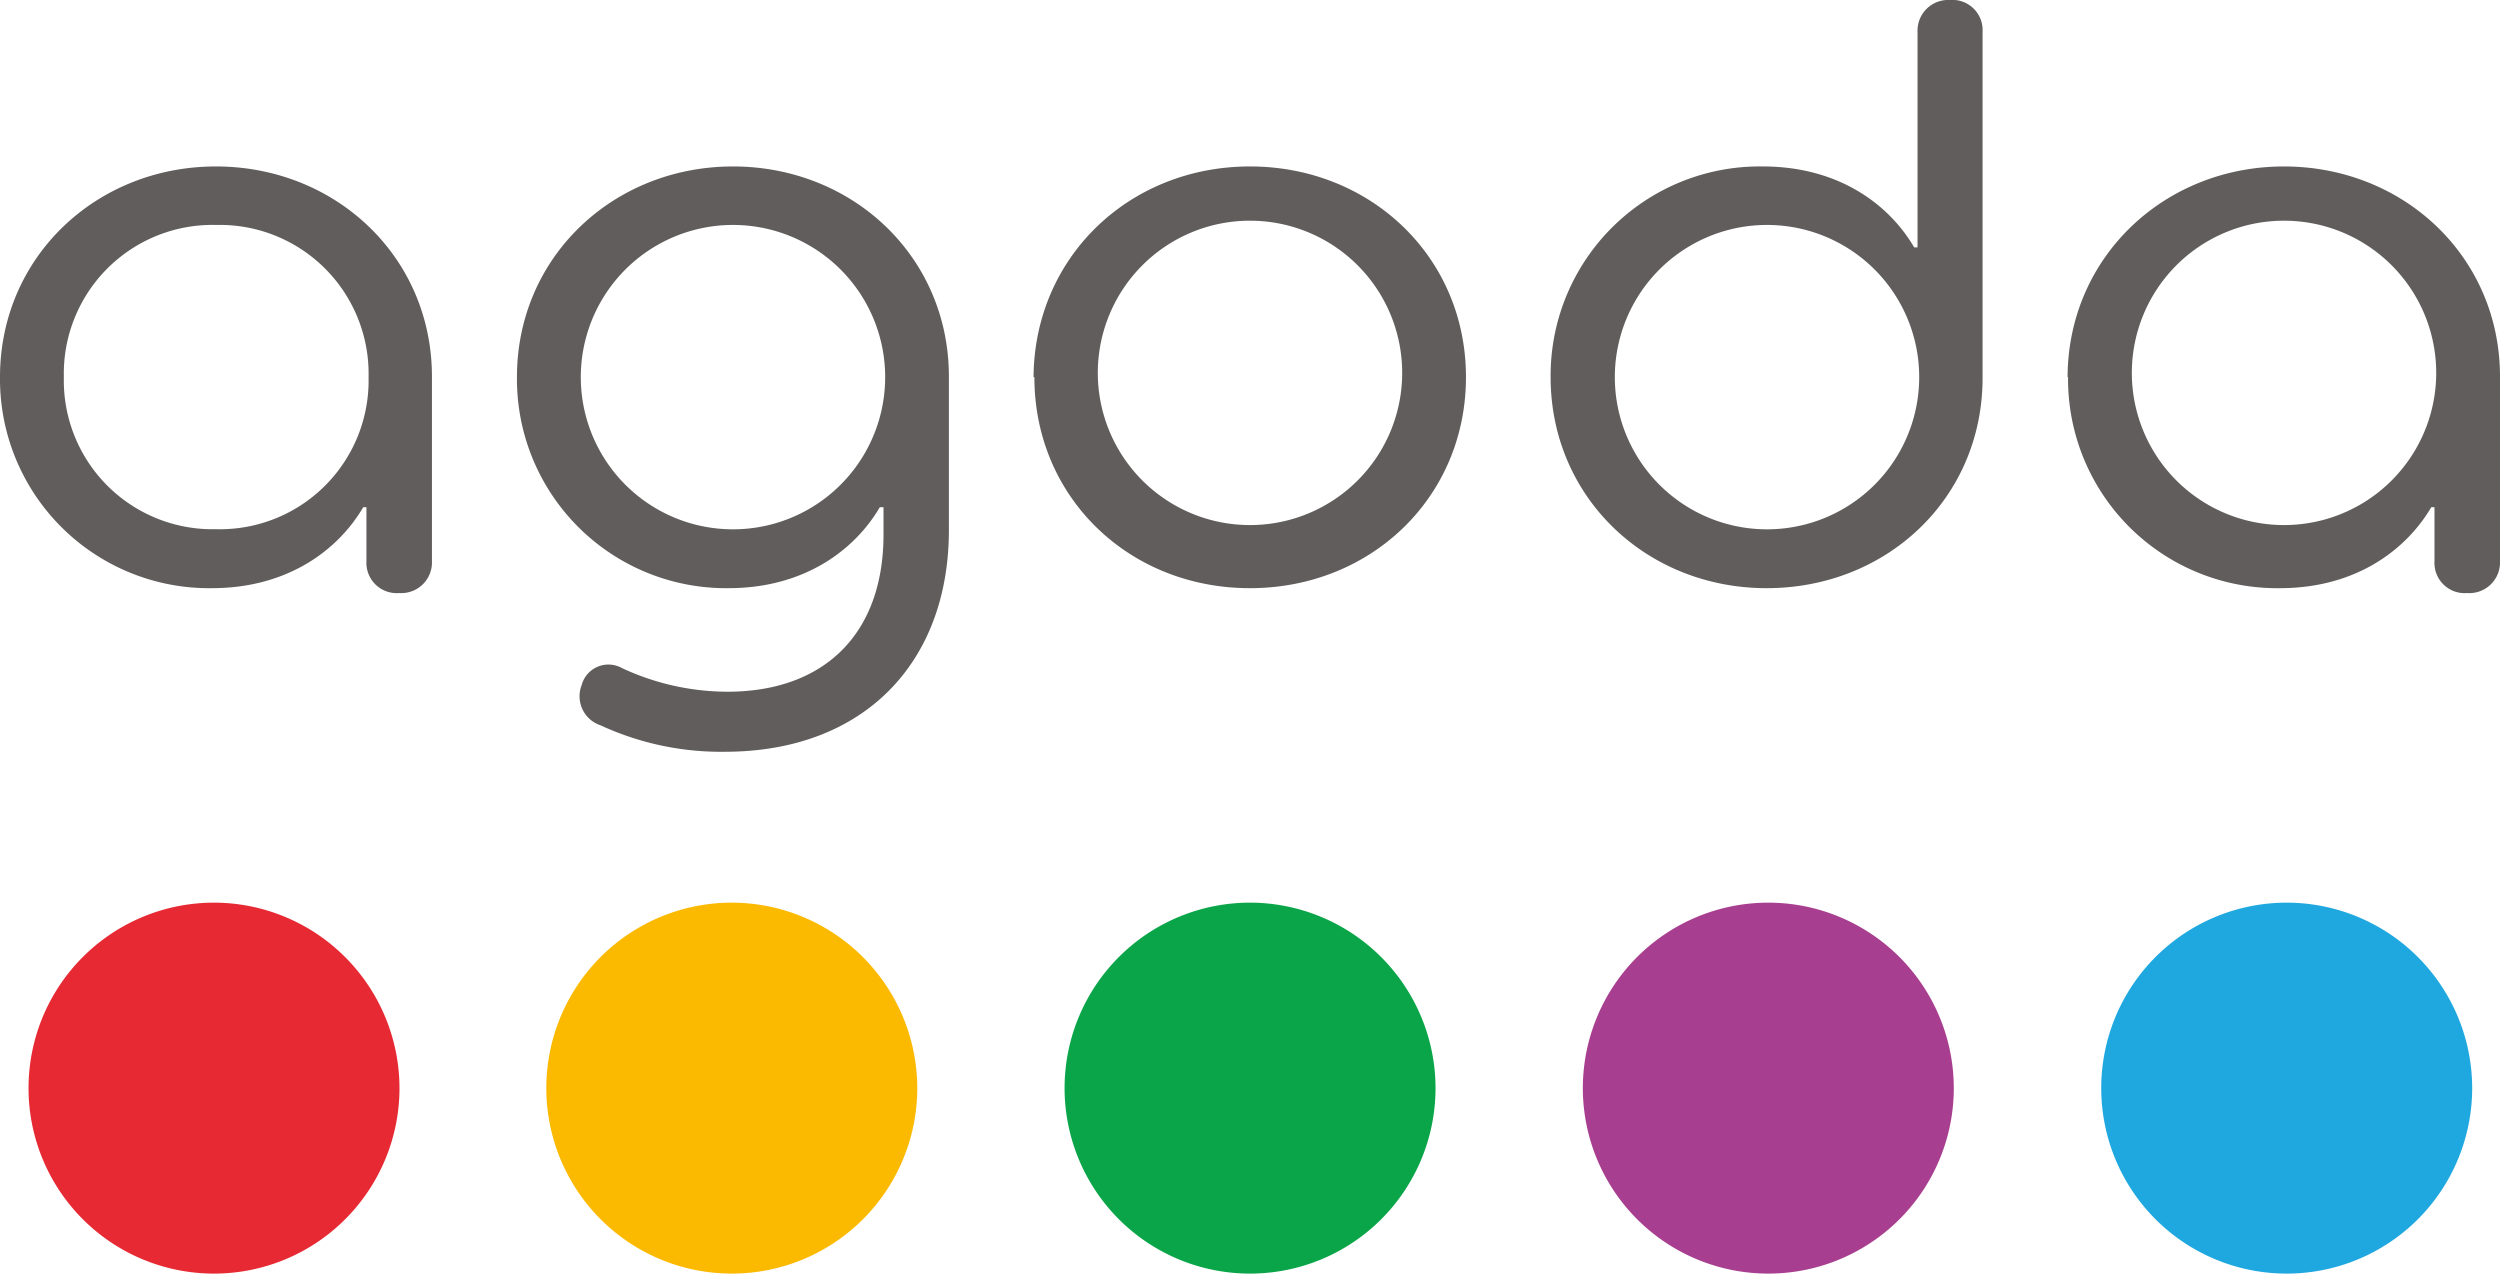 <svg id="Layer_1" data-name="Layer 1" xmlns="http://www.w3.org/2000/svg" viewBox="0 0 210.27 107.12"><defs><style>.cls-1{fill:#fbb900;}.cls-2{fill:#e62933;}.cls-3{fill:#09a548;}.cls-4{fill:#1fa8e0;}.cls-5{fill:#a83e8f;}.cls-6{fill:#605d5c;}</style></defs><title>Main Logo</title><path class="cls-1" d="M61.55,75.92a15.6,15.6,0,1,0,15.6,15.6,15.62,15.62,0,0,0-15.6-15.6"/><path class="cls-2" d="M18,75.92a15.6,15.6,0,1,0,15.6,15.6A15.62,15.62,0,0,0,18,75.92"/><path class="cls-3" d="M105.14,75.92a15.6,15.6,0,1,0,15.6,15.6,15.62,15.62,0,0,0-15.6-15.6"/><path class="cls-4" d="M192.33,75.92a15.6,15.6,0,1,0,15.6,15.6,15.61,15.61,0,0,0-15.6-15.6"/><path class="cls-5" d="M148.74,75.92a15.6,15.6,0,1,0,15.59,15.6,15.61,15.61,0,0,0-15.59-15.6"/><path class="cls-6" d="M31,31.72a12.52,12.52,0,0,0-12.8-12.8A12.51,12.51,0,0,0,5.37,31.72,12.51,12.51,0,0,0,18.16,44.51,12.51,12.51,0,0,0,31,31.72m-31,0C0,21.6,8.12,14,18.16,14s18.17,7.57,18.17,17.68V47.2a2.58,2.58,0,0,1-2.75,2.68,2.55,2.55,0,0,1-2.76-2.68V42.66h-.27c-2.13,3.64-6.4,6.81-12.73,6.81A17.59,17.59,0,0,1,0,31.72"/><path class="cls-6" d="M74.45,31.72a12.8,12.8,0,0,0-25.6,0,12.8,12.8,0,0,0,25.6,0M50.5,61a2.57,2.57,0,0,1-1.58-3.37,2.33,2.33,0,0,1,3.37-1.45,21.07,21.07,0,0,0,8.88,2c8.18,0,13.14-4.89,13.14-13.21V42.66H74c-2.13,3.64-6.4,6.81-12.73,6.81A17.59,17.59,0,0,1,43.48,31.72C43.48,21.6,51.6,14,61.65,14s18.16,7.57,18.16,17.68V44.58c0,11.15-7.15,18.65-18.85,18.65A24.15,24.15,0,0,1,50.5,61"/><path class="cls-6" d="M117.93,31.72a12.8,12.8,0,1,0-25.59,0,12.8,12.8,0,0,0,25.59,0m-31,0C87,21.6,95,14,105.13,14S123.3,21.6,123.3,31.72s-8,17.75-18.17,17.75S87,41.83,87,31.72"/><path class="cls-6" d="M161.42,31.72a12.8,12.8,0,1,0-25.6,0,12.8,12.8,0,0,0,25.6,0m-31,0A17.59,17.59,0,0,1,148.27,14c6.33,0,10.6,3.16,12.73,6.81h.28V2.68A2.58,2.58,0,0,1,164,0a2.54,2.54,0,0,1,2.75,2.68V31.79c0,10.11-8.05,17.68-18.16,17.68s-18.17-7.64-18.17-17.75"/><path class="cls-6" d="M204.9,31.72a12.8,12.8,0,1,0-25.59,0,12.8,12.8,0,0,0,25.59,0m-31,0C173.94,21.6,182.06,14,192.1,14s18.17,7.57,18.17,17.68V47.2a2.58,2.58,0,0,1-2.76,2.68,2.54,2.54,0,0,1-2.75-2.68V42.66h-.27c-2.14,3.64-6.4,6.81-12.73,6.81a17.59,17.59,0,0,1-17.82-17.75"/></svg>